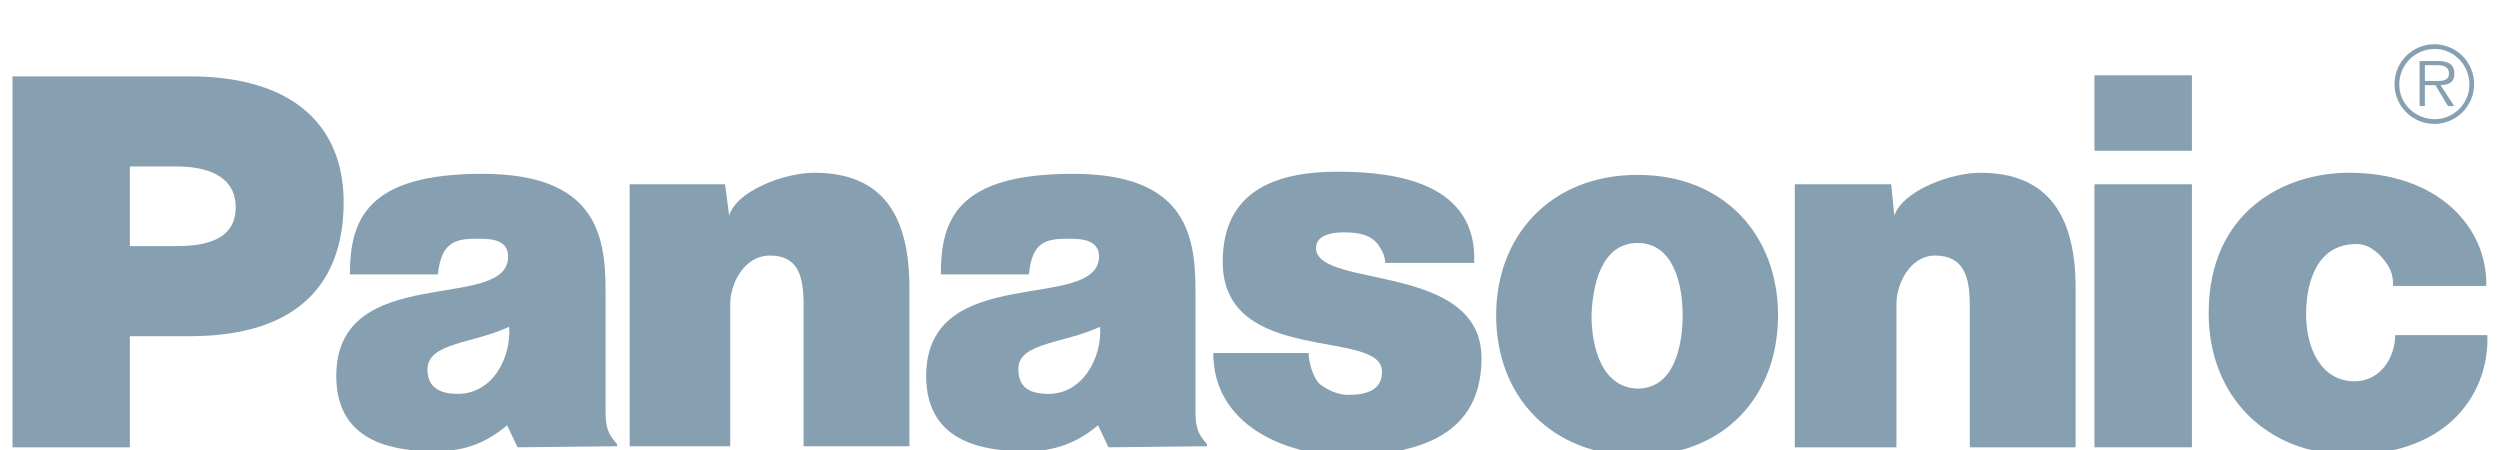 <?xml version="1.0" encoding="UTF-8"?>
<!DOCTYPE svg PUBLIC "-//W3C//DTD SVG 1.1//EN" "http://www.w3.org/Graphics/SVG/1.1/DTD/svg11.dtd">
<!-- Creator: CorelDRAW 2019 (64-Bit) -->
<svg xmlns="http://www.w3.org/2000/svg" xml:space="preserve" width="4.233mm" height="0.762mm" version="1.1" style="shape-rendering:geometricPrecision; text-rendering:geometricPrecision; image-rendering:optimizeQuality; fill-rule:evenodd; clip-rule:evenodd"
viewBox="0 0 423.32 76.18"
 xmlns:xlink="http://www.w3.org/1999/xlink">
 <defs>
  <style type="text/css">
   <![CDATA[
    .fil0 {fill:#869FB1}
   ]]>
  </style>
 </defs>
 <g id="Layer_x0020_1">
  <g id="_1563484279504">
   <path class="fil0" d="M106.62 31.19l16.15 0 0.7 5.32c1.25,-4.25 9.41,-7.27 14.38,-7.27 11.53,0 16.14,7.1 16.14,19.52l0 26.79 -17.92 0 0 -23.95c0,-4.79 -0.89,-8.34 -5.68,-8.34 -4.43,0 -6.74,4.79 -6.74,8.16l0 24.13 -17.03 0 0 -44.36z"/>
   <path class="fil0" d="M2.12 75.73l0 -62.81 29.99 0c17.91,0 26.08,8.69 26.08,21.29 0,13.48 -7.46,22.71 -26.08,22.71l-10.12 0 0 18.81 -19.87 0zm27.86 -34.07c4.79,0 9.93,-1.06 9.93,-6.56 0,-5.68 -5.5,-6.92 -9.93,-6.92l-7.99 0 0 13.48 7.99 0z"/>
   <path class="fil0" d="M303.91 31.19l16.32 0 0.53 5.32c1.42,-4.25 9.58,-7.27 14.55,-7.27 11.35,0 16.15,7.1 16.15,19.52l0 26.97 -17.92 0 0 -24.13c0,-4.79 -1.07,-8.34 -5.86,-8.34 -4.26,0 -6.56,4.79 -6.56,8.16l0 24.31 -17.21 0 0 -44.54z"/>
   <path class="fil0" d="M221.59 59.76c0,1.77 0.88,4.43 1.95,5.32 1.24,0.89 2.84,1.77 4.79,1.77 3.19,0 5.68,-0.88 5.68,-3.9 0.17,-7.45 -26.97,-0.89 -26.97,-18.63 0,-12.42 9.58,-15.26 19.51,-15.26 9.94,0 23.6,1.96 23.07,15.44l-15.08 0c0,-1.24 -0.53,-2.13 -1.24,-3.19 -1.07,-1.25 -2.31,-1.78 -4.62,-1.95 -3.01,-0.18 -5.85,0.35 -5.85,2.66 0.17,6.92 28.03,2.3 28.03,18.62 0,11.36 -7.98,16.5 -23.42,16.5 -9.76,-0.17 -22,-5.14 -22,-17.38l16.15 0z"/>
   <path class="fil0" d="M405.21 48.4c0,-1.06 0,-2.48 -1.42,-4.26 -0.71,-0.88 -2.31,-2.83 -4.79,-2.83 -6.74,0 -8.51,6.56 -8.51,11.88 0,6.21 2.83,11.36 8.16,11.36 4.61,0 6.92,-4.26 6.92,-7.81l15.61 0c0.35,9.23 -6.03,20.23 -23.24,20.23 -14.02,0 -23.95,-9.76 -23.95,-23.95 0,-17.21 12.77,-23.78 23.77,-23.78 14.9,0 23.42,9.05 23.24,19.16l-15.79 0z"/>
   <path class="fil0" d="M87.64 75.73l-1.78 -3.73c-3.37,2.84 -6.92,4.44 -12.59,4.44 -5.5,-0.18 -16.33,-0.89 -16.33,-12.78 0,-19.52 29.1,-10.64 29.1,-20.22 0,-3.2 -3.55,-3.02 -5.5,-3.02 -3.55,0 -5.85,0.71 -6.39,6.03l-14.9 0c0,-9.22 2.84,-17.03 22.35,-17.03 18.99,0 20.94,9.94 20.94,19.69l0 20.23c0,2.66 0.18,3.9 1.95,5.85l0 0.36 -16.85 0.18zm-1.42 -20.41c-6.04,2.84 -13.66,2.66 -13.84,7.1 0,2.84 1.6,4.26 5.14,4.26 5.86,0 9.05,-6.04 8.7,-11.36zm101.48 20.41l-1.77 -3.73c-3.38,2.84 -7.1,4.44 -12.6,4.44 -5.68,-0.18 -16.5,-0.89 -16.5,-12.78 0,-19.52 29.1,-10.64 29.27,-20.22 0,-3.2 -3.72,-3.02 -5.5,-3.02 -3.72,0 -5.85,0.71 -6.38,6.03l-14.91 0c0,-9.22 2.66,-17.03 22.36,-17.03 18.8,0 20.76,9.94 20.76,19.69l0 20.23c0,2.66 0.17,3.9 1.95,5.85l0 0.36 -16.68 0.18zm-1.42 -20.41c-6.03,2.84 -13.84,2.66 -13.84,7.1 0,2.84 1.42,4.26 5.15,4.26 5.67,0 9.04,-6.04 8.69,-11.36z"/>
   <path class="fil0" d="M371.15 75.73l0 -44.54 -16.5 0 0 44.54 16.5 0zm-16.5 -50.21l16.5 0 0 -12.78 -16.5 0 0 12.78z"/>
   <path class="fil0" d="M277.29 29.6c14.73,0 23.78,10.29 23.78,23.77 0,13.66 -9.05,23.77 -23.78,23.77 -14.72,0 -23.95,-10.11 -23.95,-23.77 0,-13.48 9.23,-23.77 23.95,-23.77zm-7.8 23.77c0,5.5 1.77,12.24 7.8,12.42 6.04,0 7.63,-6.92 7.63,-12.42 0,-5.32 -1.59,-12.24 -7.63,-12.24 -6.03,0 -7.62,6.92 -7.8,12.24z"/>
   <path class="fil0" d="M412.02 13.69c1.07,0 2.66,0.18 2.66,-1.24 0,-1.24 -1.06,-1.42 -1.95,-1.42l-2.13 0 0 2.66 1.42 0zm3.55 4.26l-1.06 0 -2.13 -3.55 -1.78 0 0 3.55 -0.89 0 0 -7.63 3.2 0c1.42,0 2.69,0.43 2.69,2.13 0,1.42 -0.92,1.95 -2.34,1.95l2.31 3.55zm2.57 -3.63c0,-3.37 -2.66,-6.04 -5.85,-6.04 -3.37,0 -6.03,2.67 -6.03,6.04 0,3.19 2.66,5.85 6.03,5.85 3.19,0 5.85,-2.66 5.85,-5.85zm-12.68 -0.09c0,-3.73 3.01,-6.75 6.74,-6.75 3.72,0 6.74,3.02 6.74,6.75 0,3.72 -3.02,6.74 -6.74,6.74 -3.73,0 -6.74,-3.02 -6.74,-6.74z"/>
  </g>
 </g>
</svg>
